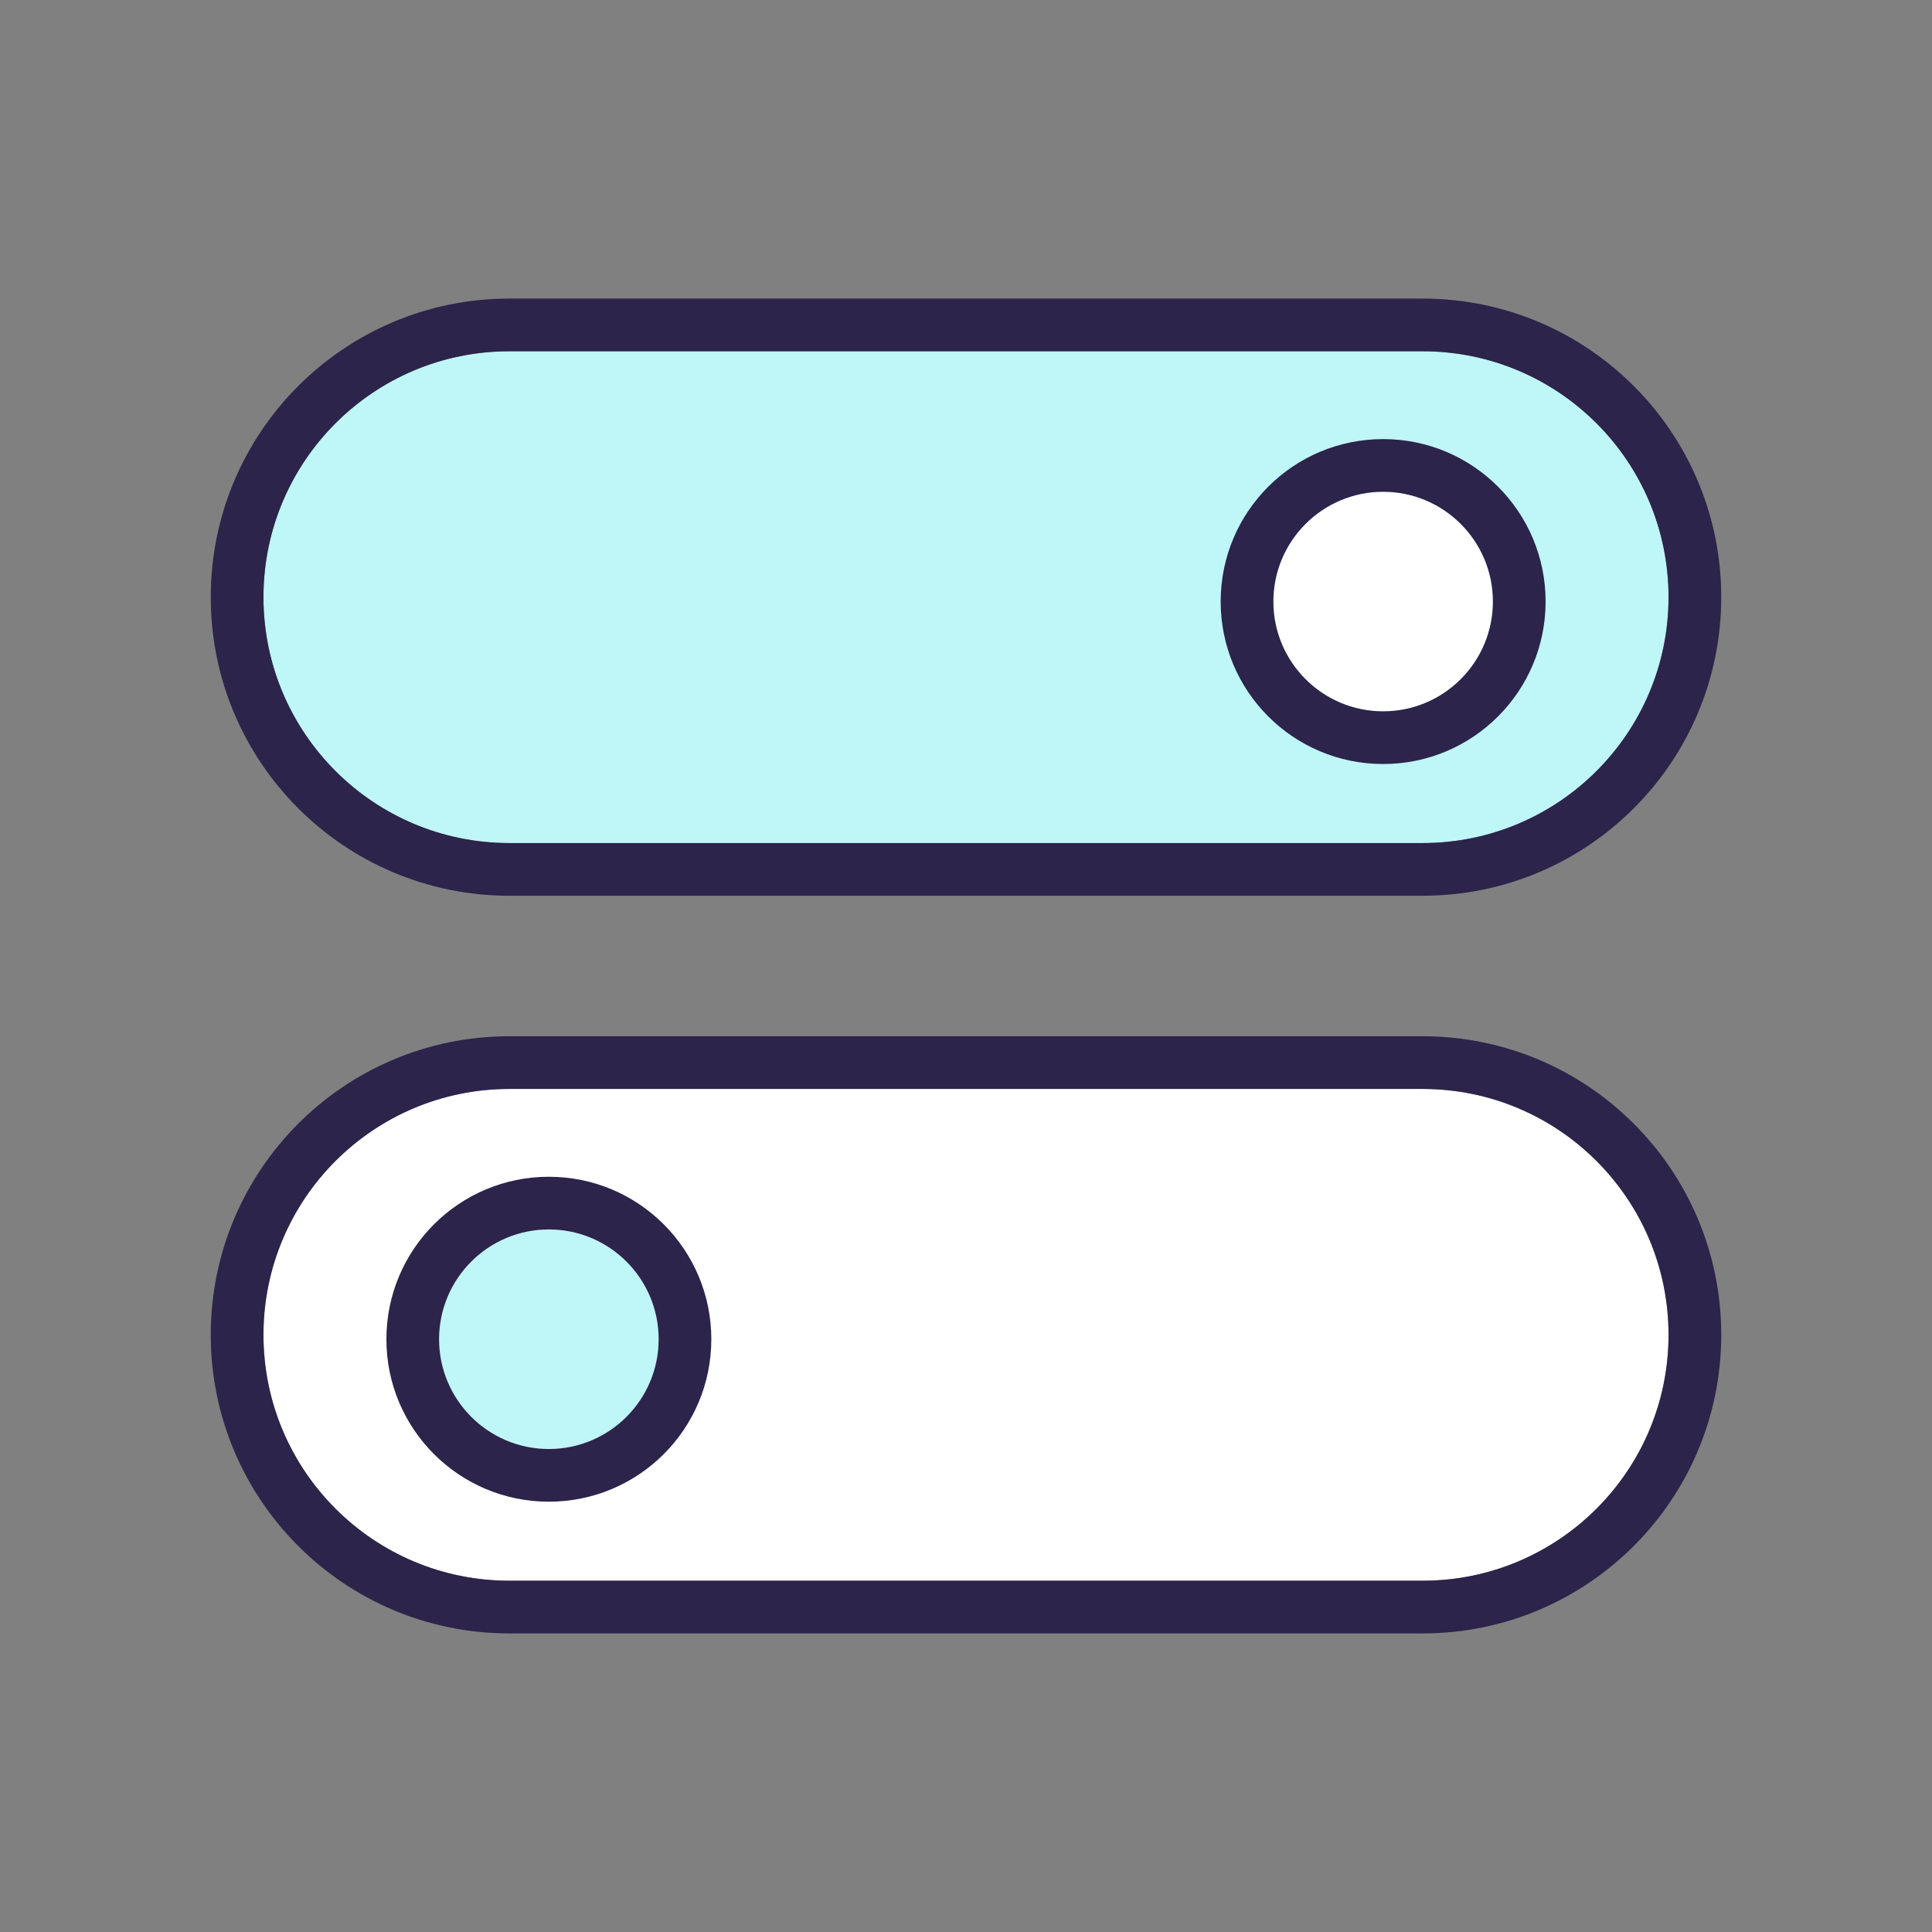 <svg width="22" height="22" viewBox="0 0 22 22" fill="none" xmlns="http://www.w3.org/2000/svg">
<rect x="0" y="0" width="22" height="22" fill="#808080" stroke="none"/>
<path d="M19 15.2C19 13.654 17.746 12.4 16.2 12.4H5.8C4.254 12.4 3 13.654 3 15.2V15.2C3 16.746 4.254 18 5.8 18H16.2C17.746 18 19 16.746 19 15.2V15.2Z" fill="white"/>
<path fill-rule="evenodd" clip-rule="evenodd" d="M16.2 11.8H5.8C3.922 11.8 2.4 13.322 2.4 15.2C2.4 17.078 3.922 18.6 5.8 18.6H16.2C18.078 18.6 19.6 17.078 19.6 15.2C19.6 13.322 18.078 11.8 16.2 11.8ZM16.2 12.4C17.746 12.4 19 13.654 19 15.2C19 16.746 17.746 18 16.2 18H5.8C4.254 18 3 16.746 3 15.2C3 13.654 4.254 12.4 5.8 12.4H16.2Z" fill="#2C244A"/>
<path d="M5 15.25C5 15.94 5.56 16.5 6.25 16.5C6.94 16.5 7.5 15.94 7.5 15.25C7.5 14.56 6.94 14 6.25 14C5.56 14 5 14.56 5 15.25Z" fill="#BFF6F8"/>
<path fill-rule="evenodd" clip-rule="evenodd" d="M4.4 15.25C4.4 16.272 5.228 17.1 6.25 17.1C7.272 17.1 8.1 16.272 8.1 15.25C8.1 14.228 7.272 13.4 6.25 13.4C5.228 13.4 4.4 14.228 4.4 15.25ZM6.25 16.5C5.56 16.5 5 15.94 5 15.25C5 14.56 5.56 14 6.25 14C6.94 14 7.5 14.56 7.5 15.25C7.5 15.94 6.94 16.5 6.25 16.5Z" fill="#2C244A"/>
<path d="M3 6.8C3 5.254 4.254 4 5.8 4H16.2C17.746 4 19 5.254 19 6.8V6.8C19 8.346 17.746 9.6 16.2 9.6H5.8C4.254 9.6 3 8.346 3 6.8V6.8Z" fill="#BFF6F8"/>
<path fill-rule="evenodd" clip-rule="evenodd" d="M5.8 3.4H16.2C18.078 3.4 19.6 4.922 19.6 6.8C19.6 8.678 18.078 10.2 16.2 10.2H5.8C3.922 10.2 2.4 8.678 2.4 6.8C2.4 4.922 3.922 3.4 5.8 3.4ZM5.8 4C4.254 4 3 5.254 3 6.8C3 8.346 4.254 9.6 5.8 9.6H16.2C17.746 9.6 19 8.346 19 6.8C19 5.254 17.746 4 16.2 4H5.8Z" fill="#2C244A"/>
<path d="M17 6.85C17 7.54 16.44 8.1 15.75 8.1C15.06 8.1 14.5 7.54 14.5 6.85C14.5 6.16 15.06 5.6 15.75 5.6C16.44 5.6 17 6.16 17 6.85Z" fill="white"/>
<path fill-rule="evenodd" clip-rule="evenodd" d="M17.6 6.85C17.6 7.872 16.772 8.7 15.75 8.7C14.728 8.7 13.9 7.872 13.9 6.85C13.9 5.828 14.728 5 15.75 5C16.772 5 17.6 5.828 17.6 6.85ZM15.75 8.1C16.44 8.1 17 7.54 17 6.85C17 6.16 16.44 5.6 15.75 5.6C15.06 5.6 14.5 6.16 14.5 6.85C14.5 7.54 15.06 8.1 15.75 8.1Z" fill="#2C244A"/>
</svg>
